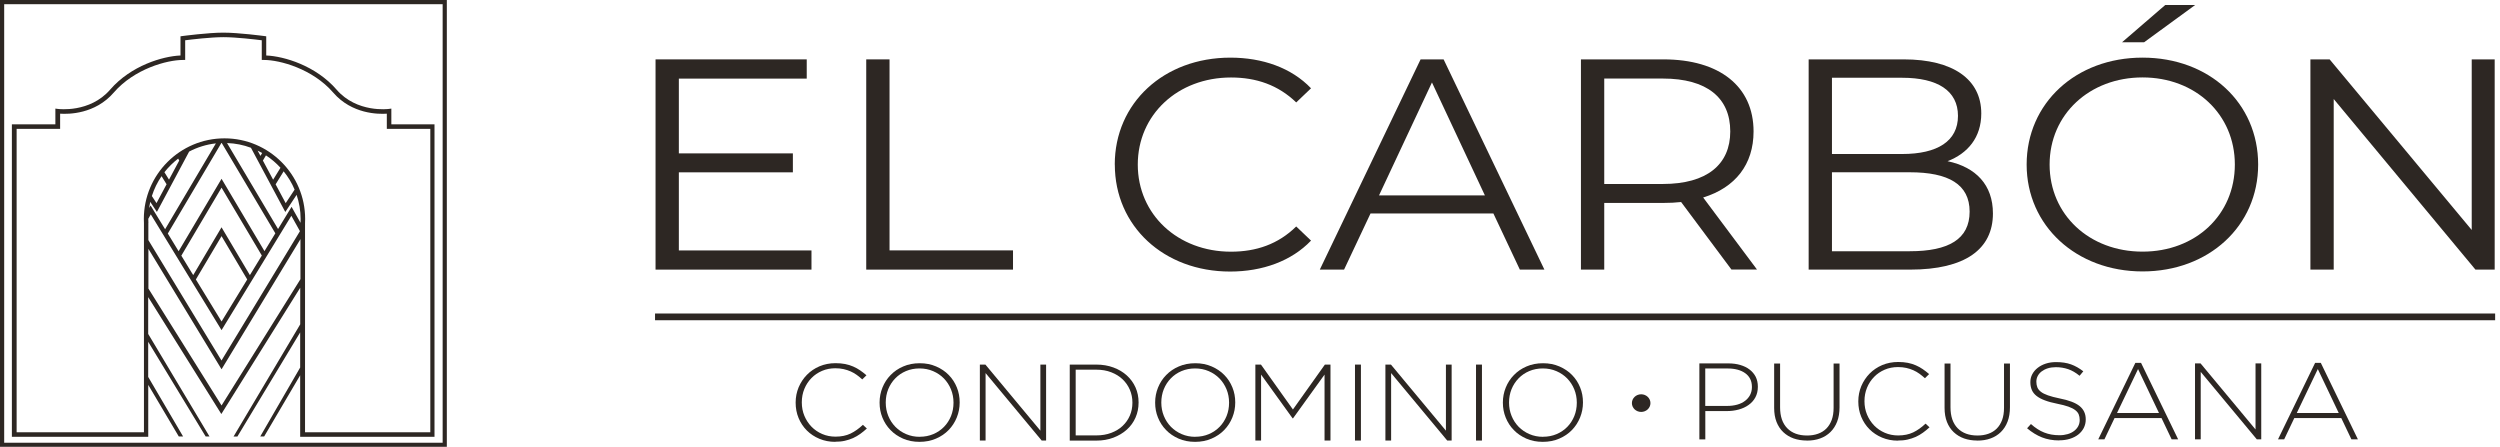 <svg width="442" height="79" viewBox="0 0 442 79" fill="none" xmlns="http://www.w3.org/2000/svg">
<path d="M79 79.01H0V0H79V79V79.01ZM0.74 78.27H78.26V0.74H0.74V78.26V78.27Z" fill="#2D2723"/>
<path d="M69.19 21.98V19.2L68.73 19.259C68.67 19.27 63.1 20 59.51 15.85C55.83 11.6 50.22 9.94 47.07 9.81V6.42L46.72 6.37C46.54 6.35 42.19 5.77 39.49 5.77C36.79 5.77 32.45 6.35 32.26 6.37L31.91 6.42V9.81C28.76 9.94 23.15 11.6 19.47 15.85C15.88 20 10.31 19.27 10.25 19.259L9.79 19.2V21.98H2.1V77.23H26.21V68.049L31.61 77.169H32.37L26.2 66.639V60.429L36.36 77.169H37.04L26.2 59.039V52.529L39.13 73.2L53.08 50.87V57.34L41.29 77.18H41.97L53.07 58.77V64.98L46.01 77.169H46.7L53.07 66.35V77.23H76.82V21.98H69.13H69.19ZM31.5 28.049L31.69 28.38L29.88 31.759L29.07 30.45C29.77 29.549 30.59 28.75 31.49 28.049H31.5ZM28.56 31.14L29.45 32.58L27.67 35.91L26.85 34.66C27.25 33.4 27.83 32.209 28.57 31.14H28.56ZM26.57 35.7L27.74 37.469L33.44 26.799C34.88 26.04 36.48 25.54 38.17 25.349L29.19 40.529L26.62 36.33L26.36 36.789C26.41 36.419 26.48 36.059 26.56 35.7H26.57ZM52.09 33.52L50.51 35.919L48.73 32.59L50.15 30.29C50.94 31.27 51.6 32.349 52.09 33.529V33.52ZM48.29 31.77L46.48 28.39L47.02 27.47C47.97 28.09 48.83 28.829 49.59 29.66L48.29 31.77ZM44.37 26.13L50.44 37.48L52.44 34.45C52.89 35.789 53.15 37.23 53.15 38.719C53.15 38.94 53.15 39.16 53.13 39.389L51.55 36.569L49.16 40.489L40.14 25.29C41.63 25.34 43.05 25.63 44.38 26.13H44.37ZM45.55 26.63C45.82 26.759 46.09 26.899 46.35 27.049L46.05 27.559L45.55 26.63ZM26.24 39.429C26.23 39.2 26.22 38.959 26.22 38.719C26.22 38.709 26.22 38.69 26.22 38.679L26.66 37.9L39.17 58.37L51.51 38.15L53.03 40.87L39.16 63.739L26.23 42.45V39.419L26.24 39.429ZM39.2 25.279L48.68 41.249L46.76 44.4L39.17 31.61L31.58 44.419L29.67 41.289L39.14 25.279C39.14 25.279 39.18 25.279 39.2 25.279ZM39.17 40.179L34.16 48.639L32.06 45.2L39.17 33.179L46.29 45.179L44.18 48.639L39.17 40.19V40.179ZM43.71 49.41L39.17 56.84L34.63 49.41L39.17 41.749L43.71 49.41ZM39.17 71.689L26.24 51.02V43.999L39.17 65.29L53.12 42.279V49.359L39.17 71.689ZM76.08 76.43H53.93V39.469C53.94 39.219 53.95 38.969 53.95 38.719C53.95 30.86 47.55 24.459 39.69 24.459C31.83 24.459 25.43 30.86 25.43 38.719C25.43 38.969 25.43 39.219 25.45 39.45V76.43H2.94V22.779H10.63V20.099C12.11 20.2 16.81 20.189 20.11 16.369C23.75 12.159 29.54 10.6 32.34 10.6H32.74V7.12C33.84 6.98 37.3 6.57 39.51 6.57C41.72 6.57 45.18 6.98 46.28 7.12V10.6H46.68C49.48 10.6 55.27 12.169 58.91 16.369C62.21 20.189 66.91 20.2 68.39 20.099V22.779H76.08V76.43Z" fill="#2D2723"/>
<path d="M143.47 44.268V47.668H115.9V10.498H142.63V13.898H120.02V27.118H140.18V30.468H120.02V44.278H143.47V44.268Z" fill="#2D2723"/>
<path d="M153.15 10.498H157.27V44.268H179.1V47.668H153.15V10.498Z" fill="#2D2723"/>
<path d="M197.09 29.09C197.09 18.2 205.78 10.19 217.53 10.19C223.21 10.19 228.33 11.989 231.79 15.61L229.17 18.11C225.99 15.03 222.1 13.7 217.64 13.7C208.23 13.7 201.16 20.279 201.16 29.099C201.16 37.919 208.23 44.499 217.64 44.499C222.1 44.499 225.99 43.169 229.17 40.039L231.79 42.539C228.34 46.15 223.21 48.01 217.48 48.01C205.78 48.01 197.1 39.989 197.1 29.11L197.09 29.09Z" fill="#2D2723"/>
<path d="M264.03 37.738H242.31L237.63 47.668H233.34L251.16 10.498H255.23L273.05 47.668H268.71L264.03 37.738ZM262.53 34.548L253.17 14.578L243.81 34.548H262.52H262.53Z" fill="#2D2723"/>
<path d="M306.13 47.668L297.22 35.718C296.22 35.828 295.22 35.878 294.1 35.878H283.63V47.668H279.51V10.498H294.1C304.01 10.498 310.03 15.278 310.03 23.238C310.03 29.078 306.8 33.168 301.12 34.918L310.64 47.658H306.13V47.668ZM305.91 23.238C305.91 17.288 301.79 13.888 293.99 13.888H283.63V32.528H293.99C301.79 32.528 305.91 29.078 305.91 23.238Z" fill="#2D2723"/>
<path d="M352.35 37.738C352.35 44.058 347.45 47.668 337.7 47.668H319.77V10.498H336.59C345.28 10.498 350.29 14.008 350.29 20.058C350.29 24.308 347.9 27.118 344.33 28.498C349.34 29.558 352.35 32.688 352.35 37.738ZM323.89 13.738V27.228H336.31C342.55 27.228 346.17 24.948 346.17 20.488C346.17 16.028 342.55 13.748 336.31 13.748H323.89V13.738ZM348.23 37.418C348.23 32.588 344.5 30.458 337.65 30.458H323.89V44.418H337.65C344.5 44.418 348.23 42.298 348.23 37.408V37.418Z" fill="#2D2723"/>
<path d="M358.311 29.089C358.311 18.259 367.001 10.189 378.801 10.189C390.601 10.189 399.241 18.209 399.241 29.089C399.241 39.969 390.501 47.989 378.801 47.989C367.101 47.989 358.311 39.919 358.311 29.089ZM395.121 29.089C395.121 20.219 388.161 13.689 378.801 13.689C369.441 13.689 362.371 20.219 362.371 29.089C362.371 37.959 369.391 44.489 378.801 44.489C388.211 44.489 395.121 37.959 395.121 29.089ZM382.811 0.889H388.101L379.081 7.469H375.181L382.811 0.889Z" fill="#2D2723"/>
<path d="M441.06 10.498V47.668H437.66L412.6 17.508V47.668H408.48V10.498H411.88L437 40.658V10.498H441.07H441.06Z" fill="#2D2723"/>
<path d="M441.141 55.428H115.811V56.618H441.141V55.428Z" fill="#2D2723"/>
<path d="M300.449 64.248H305.559C306.339 64.248 307.049 64.338 307.679 64.528C308.319 64.718 308.869 64.978 309.329 65.338C309.789 65.688 310.149 66.118 310.409 66.618C310.659 67.128 310.789 67.698 310.789 68.358V68.398C310.789 69.098 310.639 69.718 310.349 70.258C310.059 70.798 309.659 71.238 309.149 71.598C308.649 71.958 308.059 72.228 307.399 72.408C306.739 72.588 306.039 72.678 305.299 72.678H301.499V77.688H300.449V64.258V64.248ZM305.359 71.768C306.019 71.768 306.609 71.688 307.149 71.538C307.689 71.388 308.149 71.158 308.529 70.868C308.909 70.578 309.209 70.228 309.419 69.818C309.629 69.408 309.739 68.948 309.739 68.448V68.408C309.739 67.868 309.639 67.398 309.429 66.988C309.219 66.578 308.929 66.248 308.549 65.978C308.169 65.708 307.729 65.498 307.199 65.358C306.679 65.218 306.099 65.148 305.469 65.148H301.489V71.768H305.349H305.359Z" fill="#2D2723"/>
<path d="M319.44 77.888C318.59 77.888 317.82 77.758 317.12 77.518C316.42 77.268 315.81 76.898 315.29 76.408C314.77 75.918 314.37 75.308 314.09 74.598C313.81 73.878 313.67 73.048 313.67 72.108V64.268H314.72V72.018C314.72 73.618 315.14 74.848 315.98 75.708C316.82 76.568 317.99 76.998 319.49 76.998C320.2 76.998 320.84 76.898 321.42 76.688C322 76.488 322.49 76.178 322.9 75.768C323.31 75.358 323.62 74.848 323.85 74.238C324.07 73.628 324.18 72.918 324.18 72.108V64.268H325.23V71.998C325.23 72.958 325.09 73.808 324.81 74.538C324.53 75.268 324.13 75.888 323.62 76.388C323.11 76.888 322.5 77.268 321.8 77.518C321.1 77.778 320.31 77.898 319.46 77.898L319.44 77.888Z" fill="#2D2723"/>
<path d="M335.549 77.908C334.539 77.908 333.609 77.728 332.749 77.368C331.889 77.008 331.149 76.518 330.529 75.898C329.909 75.278 329.419 74.548 329.069 73.698C328.719 72.858 328.549 71.948 328.549 70.988V70.948C328.549 69.998 328.729 69.108 329.079 68.258C329.439 67.418 329.929 66.678 330.549 66.048C331.169 65.418 331.909 64.918 332.769 64.548C333.629 64.188 334.569 63.998 335.589 63.998C336.219 63.998 336.789 64.048 337.299 64.148C337.809 64.248 338.279 64.398 338.719 64.588C339.159 64.778 339.569 65.008 339.949 65.268C340.329 65.528 340.699 65.818 341.069 66.138L340.329 66.868C340.019 66.588 339.699 66.328 339.359 66.078C339.019 65.838 338.669 65.628 338.279 65.458C337.889 65.288 337.479 65.148 337.029 65.048C336.579 64.948 336.089 64.898 335.569 64.898C334.729 64.898 333.939 65.048 333.219 65.358C332.499 65.668 331.869 66.088 331.339 66.638C330.809 67.178 330.389 67.818 330.089 68.548C329.789 69.278 329.639 70.058 329.639 70.908V70.948C329.639 71.788 329.789 72.578 330.099 73.318C330.409 74.058 330.829 74.688 331.359 75.238C331.889 75.778 332.519 76.208 333.239 76.518C333.959 76.828 334.749 76.988 335.589 76.988C336.609 76.988 337.489 76.808 338.249 76.448C338.999 76.088 339.729 75.568 340.439 74.898L341.139 75.548C340.759 75.898 340.379 76.208 339.979 76.498C339.579 76.788 339.159 77.028 338.709 77.238C338.259 77.438 337.769 77.598 337.249 77.718C336.729 77.838 336.159 77.888 335.539 77.888L335.549 77.908Z" fill="#2D2723"/>
<path d="M349.569 77.888C348.719 77.888 347.949 77.758 347.249 77.518C346.549 77.268 345.939 76.898 345.419 76.408C344.899 75.918 344.499 75.308 344.219 74.598C343.939 73.878 343.799 73.048 343.799 72.108V64.268H344.849V72.018C344.849 73.618 345.269 74.848 346.109 75.708C346.949 76.568 348.119 76.998 349.619 76.998C350.329 76.998 350.969 76.898 351.549 76.688C352.129 76.488 352.619 76.178 353.029 75.768C353.439 75.358 353.749 74.848 353.979 74.238C354.199 73.628 354.309 72.918 354.309 72.108V64.268H355.359V71.998C355.359 72.958 355.219 73.808 354.939 74.538C354.659 75.278 354.259 75.888 353.749 76.388C353.239 76.888 352.629 77.268 351.929 77.518C351.229 77.778 350.439 77.898 349.589 77.898L349.569 77.888Z" fill="#2D2723"/>
<path d="M364.069 77.868C362.939 77.868 361.929 77.688 361.019 77.328C360.109 76.968 359.239 76.438 358.389 75.718L359.069 74.968C359.459 75.318 359.839 75.608 360.229 75.858C360.619 76.108 360.999 76.308 361.409 76.468C361.819 76.628 362.229 76.748 362.679 76.828C363.119 76.908 363.609 76.948 364.129 76.948C364.649 76.948 365.139 76.878 365.579 76.748C366.019 76.618 366.399 76.428 366.709 76.188C367.019 75.948 367.259 75.668 367.429 75.348C367.599 75.018 367.689 74.668 367.689 74.278V74.238C367.689 73.878 367.629 73.558 367.519 73.278C367.409 72.998 367.199 72.738 366.899 72.508C366.599 72.278 366.189 72.068 365.679 71.888C365.169 71.708 364.509 71.538 363.709 71.378C362.859 71.208 362.139 71.018 361.539 70.788C360.939 70.568 360.439 70.298 360.059 69.998C359.679 69.698 359.399 69.348 359.229 68.948C359.059 68.548 358.969 68.098 358.969 67.588V67.548C358.969 67.048 359.079 66.588 359.309 66.158C359.539 65.728 359.849 65.358 360.259 65.038C360.669 64.718 361.139 64.468 361.689 64.288C362.239 64.108 362.839 64.018 363.499 64.018C364.519 64.018 365.399 64.148 366.149 64.418C366.899 64.688 367.619 65.098 368.329 65.648L367.669 66.438C366.999 65.888 366.329 65.498 365.649 65.268C364.969 65.038 364.249 64.918 363.469 64.918C362.949 64.918 362.469 64.988 362.049 65.118C361.629 65.248 361.269 65.438 360.959 65.668C360.659 65.898 360.429 66.168 360.269 66.478C360.109 66.788 360.029 67.108 360.029 67.458V67.498C360.029 67.858 360.089 68.178 360.199 68.468C360.309 68.758 360.519 69.018 360.819 69.258C361.119 69.498 361.539 69.708 362.079 69.898C362.619 70.088 363.299 70.268 364.129 70.438C365.769 70.758 366.949 71.208 367.669 71.788C368.389 72.368 368.759 73.148 368.759 74.138V74.178C368.759 74.718 368.639 75.208 368.409 75.668C368.169 76.118 367.849 76.508 367.439 76.828C367.029 77.148 366.539 77.398 365.969 77.578C365.399 77.758 364.769 77.848 364.089 77.848L364.069 77.868Z" fill="#2D2723"/>
<path d="M377.529 64.158H378.539L385.099 77.678H383.949L382.159 73.918H373.849L372.059 77.678H370.969L377.529 64.158ZM381.709 73.018L378.009 65.248L374.289 73.018H381.709Z" fill="#2D2723"/>
<path d="M388.068 64.248H389.058L398.778 75.928V64.248H399.788V77.678H399.008L389.088 65.748V77.678H388.078V64.248H388.068Z" fill="#2D2723"/>
<path d="M409.31 64.158H410.32L416.88 77.678H415.73L413.94 73.918H405.63L403.84 77.678H402.75L409.31 64.158ZM413.49 73.018L409.79 65.248L406.07 73.018H413.49Z" fill="#2D2723"/>
<path d="M147.67 78.119C146.66 78.119 145.73 77.939 144.87 77.579C144.01 77.219 143.27 76.729 142.65 76.109C142.03 75.489 141.54 74.759 141.19 73.909C140.84 73.069 140.67 72.159 140.67 71.199V71.159C140.67 70.209 140.85 69.319 141.2 68.469C141.56 67.629 142.05 66.889 142.67 66.259C143.29 65.629 144.03 65.129 144.89 64.759C145.75 64.399 146.69 64.209 147.71 64.209C148.34 64.209 148.91 64.259 149.42 64.359C149.93 64.459 150.4 64.609 150.84 64.799C151.28 64.989 151.69 65.219 152.07 65.479C152.45 65.739 152.82 66.029 153.19 66.349L152.45 67.079C152.14 66.799 151.82 66.539 151.48 66.289C151.14 66.049 150.79 65.839 150.4 65.669C150.01 65.499 149.6 65.359 149.15 65.259C148.7 65.159 148.21 65.109 147.69 65.109C146.85 65.109 146.06 65.259 145.34 65.569C144.62 65.879 143.99 66.299 143.46 66.849C142.93 67.389 142.51 68.029 142.21 68.759C141.91 69.489 141.76 70.269 141.76 71.119V71.159C141.76 71.999 141.91 72.789 142.22 73.529C142.53 74.269 142.95 74.899 143.48 75.449C144.01 75.989 144.64 76.419 145.36 76.729C146.08 77.039 146.87 77.199 147.71 77.199C148.73 77.199 149.61 77.019 150.37 76.659C151.12 76.299 151.85 75.779 152.56 75.109L153.26 75.759C152.88 76.109 152.5 76.419 152.1 76.709C151.7 76.999 151.28 77.239 150.83 77.449C150.38 77.649 149.89 77.809 149.37 77.929C148.85 78.049 148.28 78.099 147.66 78.099L147.67 78.119Z" fill="#2D2723"/>
<path d="M162.57 78.119C161.5 78.119 160.53 77.929 159.66 77.549C158.8 77.169 158.05 76.669 157.44 76.029C156.82 75.399 156.35 74.669 156.01 73.829C155.67 72.999 155.51 72.119 155.51 71.199V71.159C155.51 70.239 155.68 69.359 156.02 68.519C156.36 67.679 156.84 66.939 157.46 66.309C158.08 65.669 158.82 65.159 159.69 64.789C160.56 64.409 161.53 64.219 162.61 64.219C163.69 64.219 164.63 64.409 165.51 64.789C166.38 65.169 167.13 65.669 167.74 66.299C168.36 66.929 168.83 67.659 169.17 68.499C169.51 69.329 169.67 70.209 169.67 71.129V71.169C169.67 72.089 169.5 72.969 169.16 73.809C168.82 74.649 168.34 75.389 167.72 76.029C167.1 76.669 166.35 77.179 165.48 77.549C164.6 77.929 163.63 78.119 162.57 78.119ZM162.61 77.219C163.48 77.219 164.28 77.059 165.01 76.749C165.74 76.439 166.37 76.009 166.9 75.469C167.43 74.929 167.84 74.289 168.14 73.559C168.43 72.829 168.58 72.049 168.58 71.219V71.179C168.58 70.349 168.43 69.569 168.13 68.829C167.83 68.099 167.41 67.459 166.88 66.909C166.35 66.369 165.72 65.939 164.98 65.619C164.24 65.299 163.44 65.139 162.57 65.139C161.7 65.139 160.9 65.299 160.17 65.609C159.44 65.919 158.81 66.349 158.28 66.899C157.75 67.439 157.34 68.079 157.04 68.809C156.75 69.539 156.6 70.319 156.6 71.149V71.189C156.6 72.019 156.75 72.799 157.05 73.539C157.35 74.279 157.77 74.909 158.3 75.459C158.83 75.999 159.46 76.429 160.2 76.749C160.94 77.069 161.74 77.229 162.61 77.229V77.219Z" fill="#2D2723"/>
<path d="M173.23 64.459H174.22L183.94 76.139V64.459H184.95V77.889H184.17L174.25 65.959V77.889H173.24V64.459H173.23Z" fill="#2D2723"/>
<path d="M189.131 64.459H193.821C194.921 64.459 195.931 64.629 196.851 64.969C197.771 65.309 198.561 65.779 199.221 66.379C199.881 66.979 200.401 67.689 200.761 68.499C201.121 69.309 201.301 70.189 201.301 71.139V71.179C201.301 72.129 201.121 73.009 200.761 73.829C200.401 74.649 199.891 75.359 199.221 75.959C198.561 76.559 197.761 77.029 196.851 77.379C195.931 77.729 194.921 77.899 193.821 77.899H189.131V64.469V64.459ZM190.181 65.359V76.979H193.821C194.801 76.979 195.681 76.829 196.471 76.529C197.261 76.229 197.931 75.819 198.481 75.299C199.031 74.779 199.461 74.169 199.761 73.469C200.061 72.769 200.211 72.019 200.211 71.209V71.169C200.211 70.369 200.061 69.619 199.761 68.919C199.461 68.209 199.031 67.599 198.481 67.069C197.931 66.539 197.261 66.129 196.471 65.819C195.681 65.509 194.791 65.359 193.821 65.359H190.181Z" fill="#2D2723"/>
<path d="M211.29 78.119C210.22 78.119 209.25 77.929 208.38 77.549C207.52 77.169 206.77 76.669 206.16 76.029C205.54 75.399 205.07 74.669 204.73 73.829C204.39 72.999 204.23 72.119 204.23 71.199V71.159C204.23 70.239 204.4 69.359 204.74 68.519C205.08 67.679 205.56 66.939 206.18 66.309C206.8 65.669 207.54 65.159 208.41 64.789C209.28 64.409 210.25 64.219 211.33 64.219C212.41 64.219 213.35 64.409 214.23 64.789C215.1 65.169 215.85 65.669 216.46 66.299C217.08 66.929 217.55 67.659 217.89 68.499C218.23 69.329 218.39 70.209 218.39 71.129V71.169C218.39 72.089 218.22 72.969 217.88 73.809C217.54 74.649 217.06 75.389 216.44 76.029C215.82 76.669 215.07 77.179 214.2 77.549C213.32 77.929 212.35 78.119 211.29 78.119ZM211.33 77.219C212.2 77.219 213 77.059 213.73 76.749C214.46 76.439 215.09 76.009 215.62 75.469C216.15 74.929 216.56 74.289 216.86 73.559C217.15 72.829 217.3 72.049 217.3 71.219V71.179C217.3 70.349 217.15 69.569 216.85 68.829C216.55 68.099 216.13 67.459 215.6 66.909C215.07 66.369 214.44 65.939 213.7 65.619C212.96 65.299 212.16 65.139 211.29 65.139C210.42 65.139 209.62 65.299 208.89 65.609C208.16 65.919 207.53 66.349 207 66.899C206.47 67.439 206.06 68.079 205.76 68.809C205.47 69.539 205.32 70.319 205.32 71.149V71.189C205.32 72.019 205.47 72.799 205.77 73.539C206.07 74.279 206.49 74.909 207.02 75.459C207.55 75.999 208.18 76.429 208.92 76.749C209.66 77.069 210.46 77.229 211.33 77.229V77.219Z" fill="#2D2723"/>
<path d="M221.949 64.459H222.939L228.589 72.399L234.239 64.459H235.229V77.889H234.179V66.229L228.609 73.959H228.529L222.959 66.229V77.889H221.949V64.459Z" fill="#2D2723"/>
<path d="M239.561 64.459H240.611V77.889H239.561V64.459Z" fill="#2D2723"/>
<path d="M244.93 64.459H245.92L255.64 76.139V64.459H256.65V77.889H255.87L245.95 65.959V77.889H244.94V64.459H244.93Z" fill="#2D2723"/>
<path d="M260.959 64.459H262.009V77.889H260.959V64.459Z" fill="#2D2723"/>
<path d="M272.769 78.119C271.699 78.119 270.729 77.929 269.859 77.549C268.999 77.169 268.249 76.669 267.639 76.029C267.019 75.399 266.549 74.669 266.209 73.829C265.869 72.999 265.709 72.119 265.709 71.199V71.159C265.709 70.239 265.879 69.359 266.219 68.519C266.559 67.679 267.039 66.939 267.659 66.309C268.279 65.669 269.019 65.159 269.889 64.789C270.759 64.409 271.729 64.219 272.809 64.219C273.889 64.219 274.829 64.409 275.709 64.789C276.579 65.169 277.329 65.669 277.939 66.299C278.559 66.929 279.029 67.659 279.369 68.499C279.709 69.329 279.869 70.209 279.869 71.129V71.169C279.869 72.089 279.699 72.969 279.359 73.809C279.019 74.649 278.539 75.389 277.919 76.029C277.299 76.669 276.549 77.179 275.679 77.549C274.799 77.929 273.829 78.119 272.769 78.119ZM272.809 77.219C273.679 77.219 274.479 77.059 275.209 76.749C275.939 76.439 276.569 76.009 277.099 75.469C277.629 74.929 278.039 74.289 278.339 73.559C278.629 72.829 278.779 72.049 278.779 71.219V71.179C278.779 70.349 278.629 69.569 278.329 68.829C278.029 68.099 277.609 67.459 277.079 66.909C276.549 66.369 275.919 65.939 275.179 65.619C274.439 65.299 273.639 65.139 272.769 65.139C271.899 65.139 271.099 65.299 270.369 65.609C269.639 65.919 269.009 66.349 268.479 66.899C267.949 67.449 267.539 68.079 267.239 68.809C266.949 69.539 266.799 70.319 266.799 71.149V71.189C266.799 72.019 266.949 72.799 267.249 73.539C267.549 74.279 267.969 74.909 268.499 75.459C269.029 75.999 269.659 76.429 270.399 76.749C271.139 77.069 271.939 77.229 272.809 77.229V77.219Z" fill="#2D2723"/>
<path d="M290.16 72.829C291.065 72.829 291.8 72.131 291.8 71.269C291.8 70.407 291.065 69.709 290.16 69.709C289.254 69.709 288.52 70.407 288.52 71.269C288.52 72.131 289.254 72.829 290.16 72.829Z" fill="#2D2723"/>
</svg>
